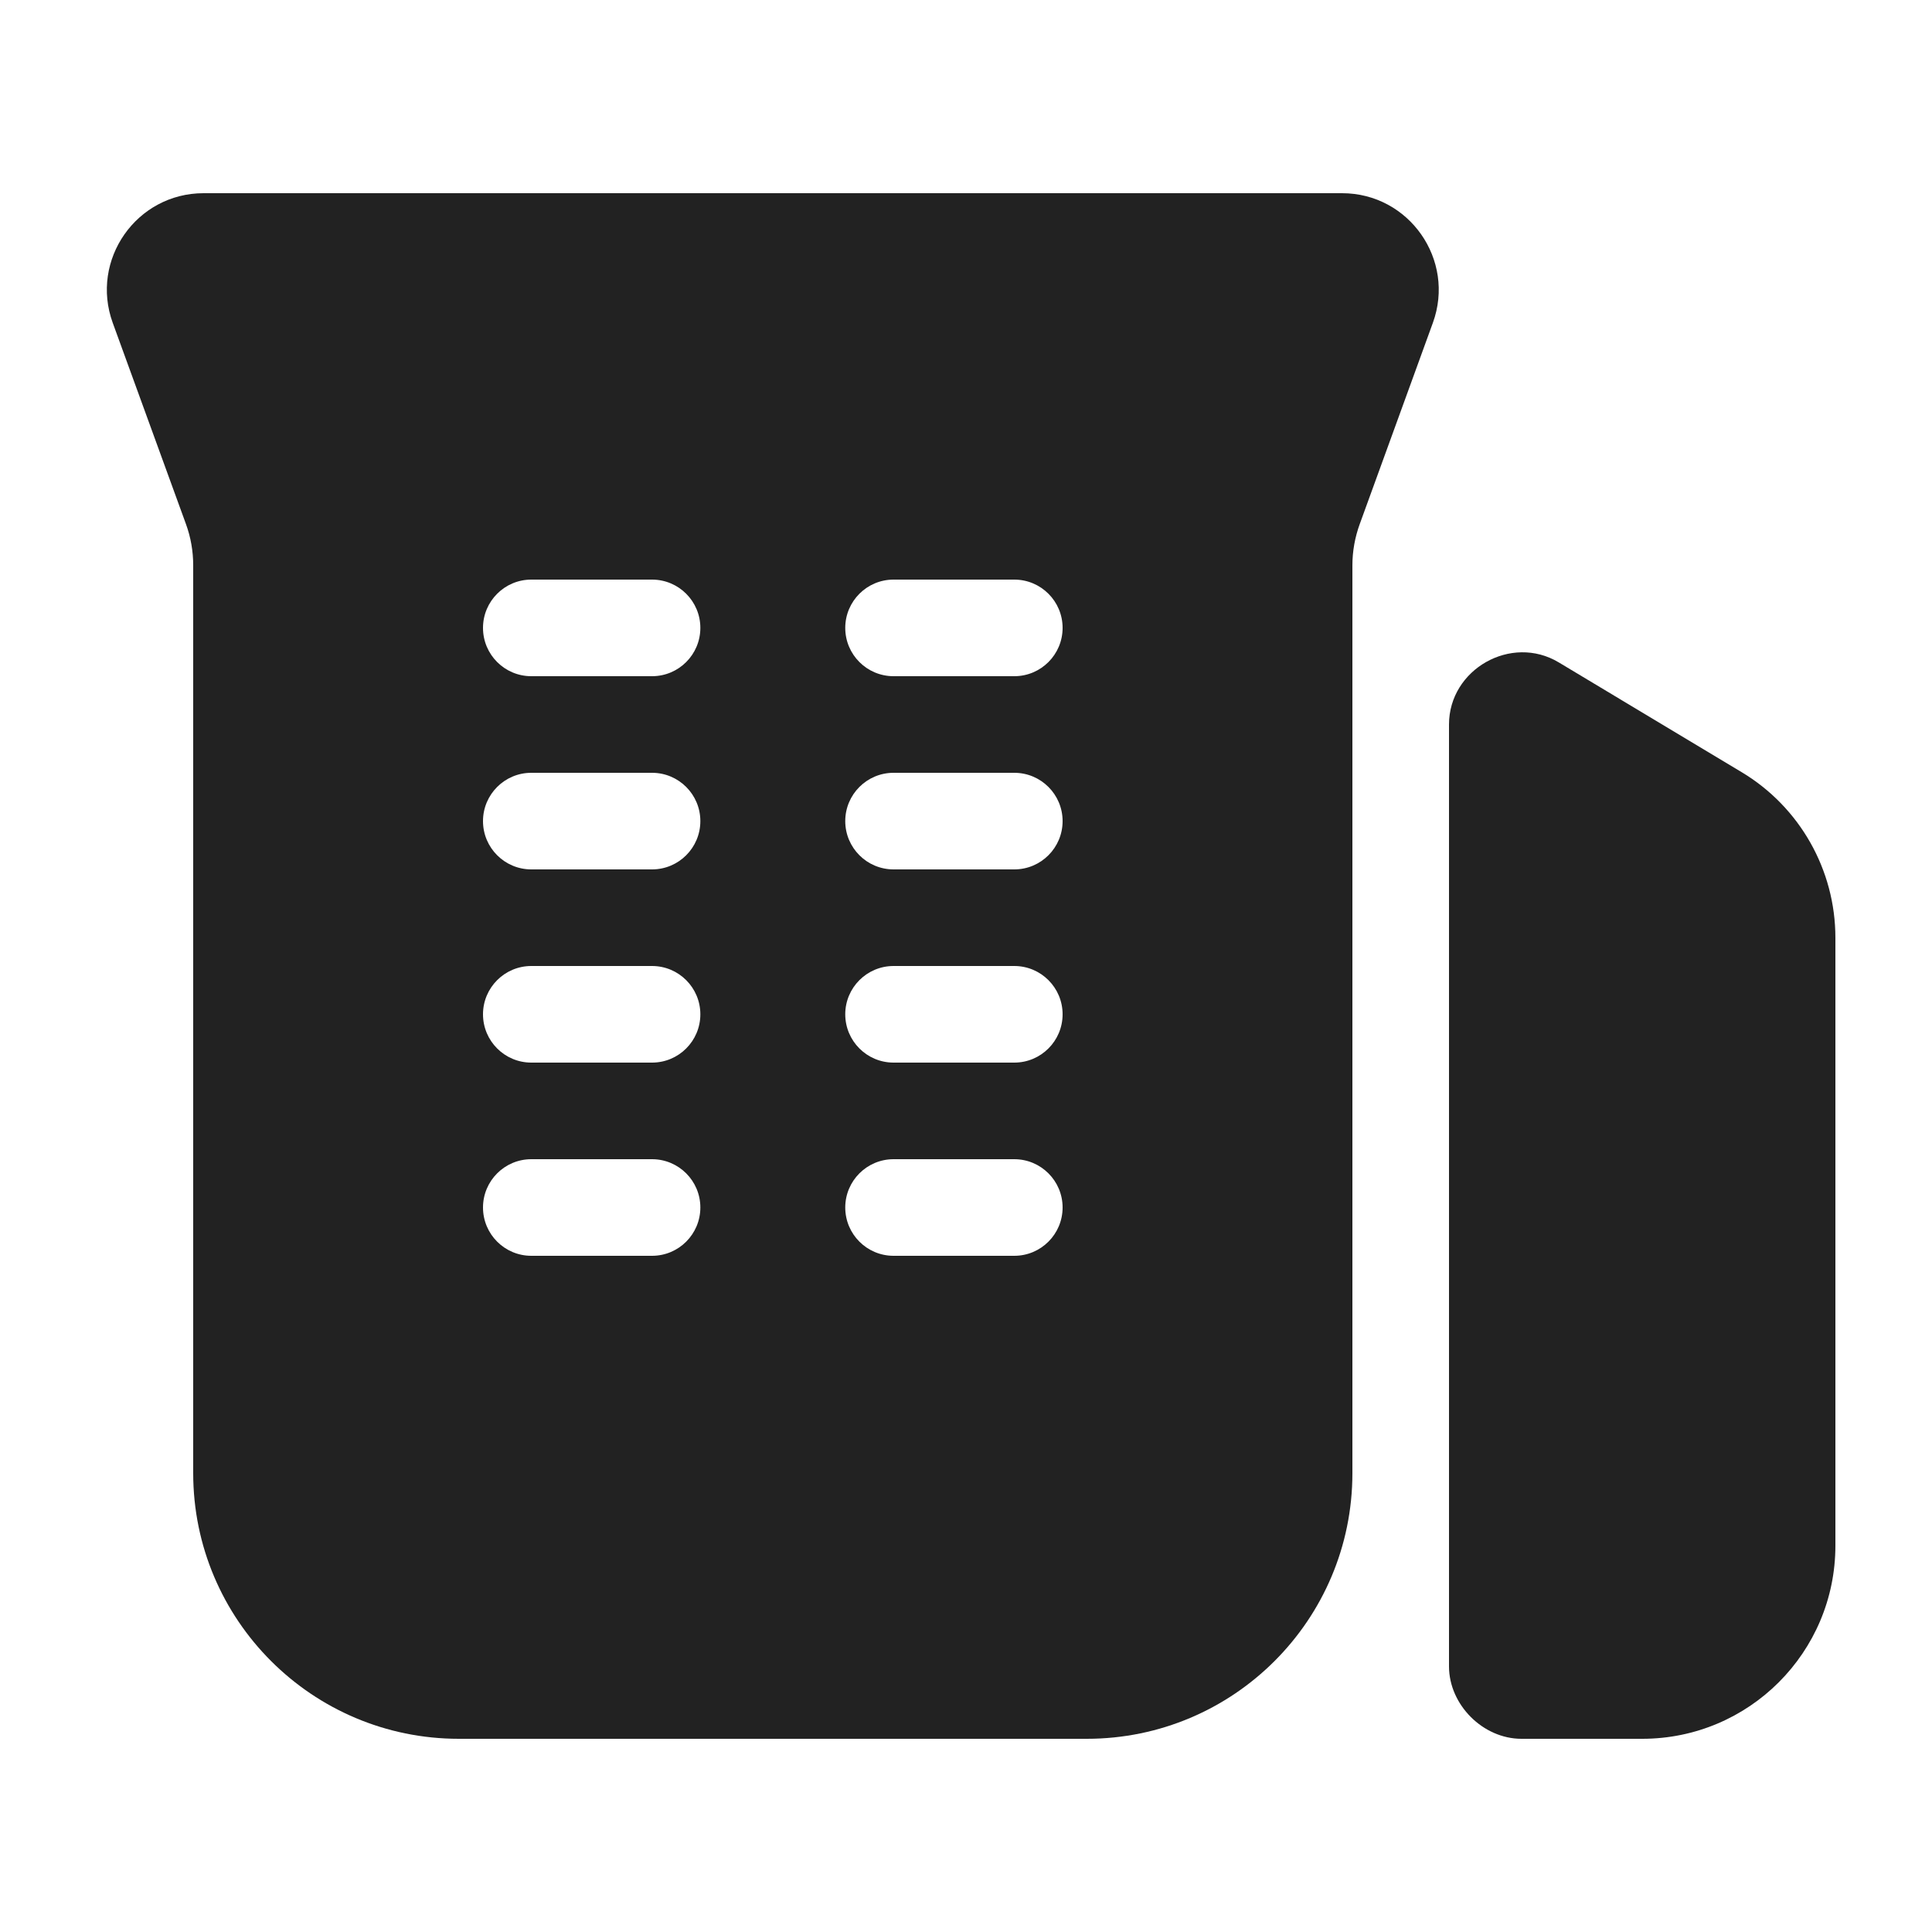 <svg width="20" height="20" viewBox="0 0 20 20" fill="none" xmlns="http://www.w3.org/2000/svg">
<path fill-rule="evenodd" clip-rule="evenodd" d="M2.107 2C1.413 2 0.93 2.69 1.167 3.342L1.925 5.425C1.975 5.562 2 5.707 2 5.852V15.25C2 16.769 3.232 18 4.75 18H11.25C12.769 18 14 16.769 14 15.25V5.852C14 5.707 14.026 5.562 14.076 5.425L14.833 3.342C15.07 2.69 14.587 2 13.893 2H2.107ZM5.5 6C5.224 6 5 6.224 5 6.5C5 6.776 5.224 7 5.5 7H6.75C7.026 7 7.25 6.776 7.25 6.5C7.25 6.224 7.026 6 6.75 6H5.5ZM5 8.5C5 8.224 5.224 8 5.5 8H6.75C7.026 8 7.25 8.224 7.25 8.5C7.25 8.776 7.026 9 6.75 9H5.5C5.224 9 5 8.776 5 8.5ZM5.5 10C5.224 10 5 10.224 5 10.5C5 10.776 5.224 11 5.5 11H6.75C7.026 11 7.25 10.776 7.25 10.5C7.25 10.224 7.026 10 6.75 10H5.5ZM5 12.5C5 12.224 5.224 12 5.5 12H6.75C7.026 12 7.25 12.224 7.25 12.5C7.25 12.776 7.026 13 6.75 13H5.5C5.224 13 5 12.776 5 12.5ZM9.25 6C8.974 6 8.75 6.224 8.75 6.5C8.75 6.776 8.974 7 9.25 7H10.5C10.776 7 11 6.776 11 6.5C11 6.224 10.776 6 10.5 6H9.25ZM8.75 8.5C8.75 8.224 8.974 8 9.25 8H10.5C10.776 8 11 8.224 11 8.5C11 8.776 10.776 9 10.5 9H9.25C8.974 9 8.75 8.776 8.75 8.5ZM9.25 10C8.974 10 8.75 10.224 8.75 10.5C8.75 10.776 8.974 11 9.25 11H10.5C10.776 11 11 10.776 11 10.5C11 10.224 10.776 10 10.5 10H9.25ZM8.75 12.5C8.75 12.224 8.974 12 9.25 12H10.5C10.776 12 11 12.224 11 12.5C11 12.776 10.776 13 10.5 13H9.25C8.974 13 8.75 12.776 8.75 12.5Z" fill="#222222"/>
<path d="M18.029 7.993L16.136 6.857C15.645 6.562 15 6.928 15 7.5L15 17.25C15 17.648 15.352 18 15.75 18H17C18.105 18 19 17.105 19 16V9.708C19 9.005 18.631 8.354 18.029 7.993Z" fill="#222222"/>
</svg>
